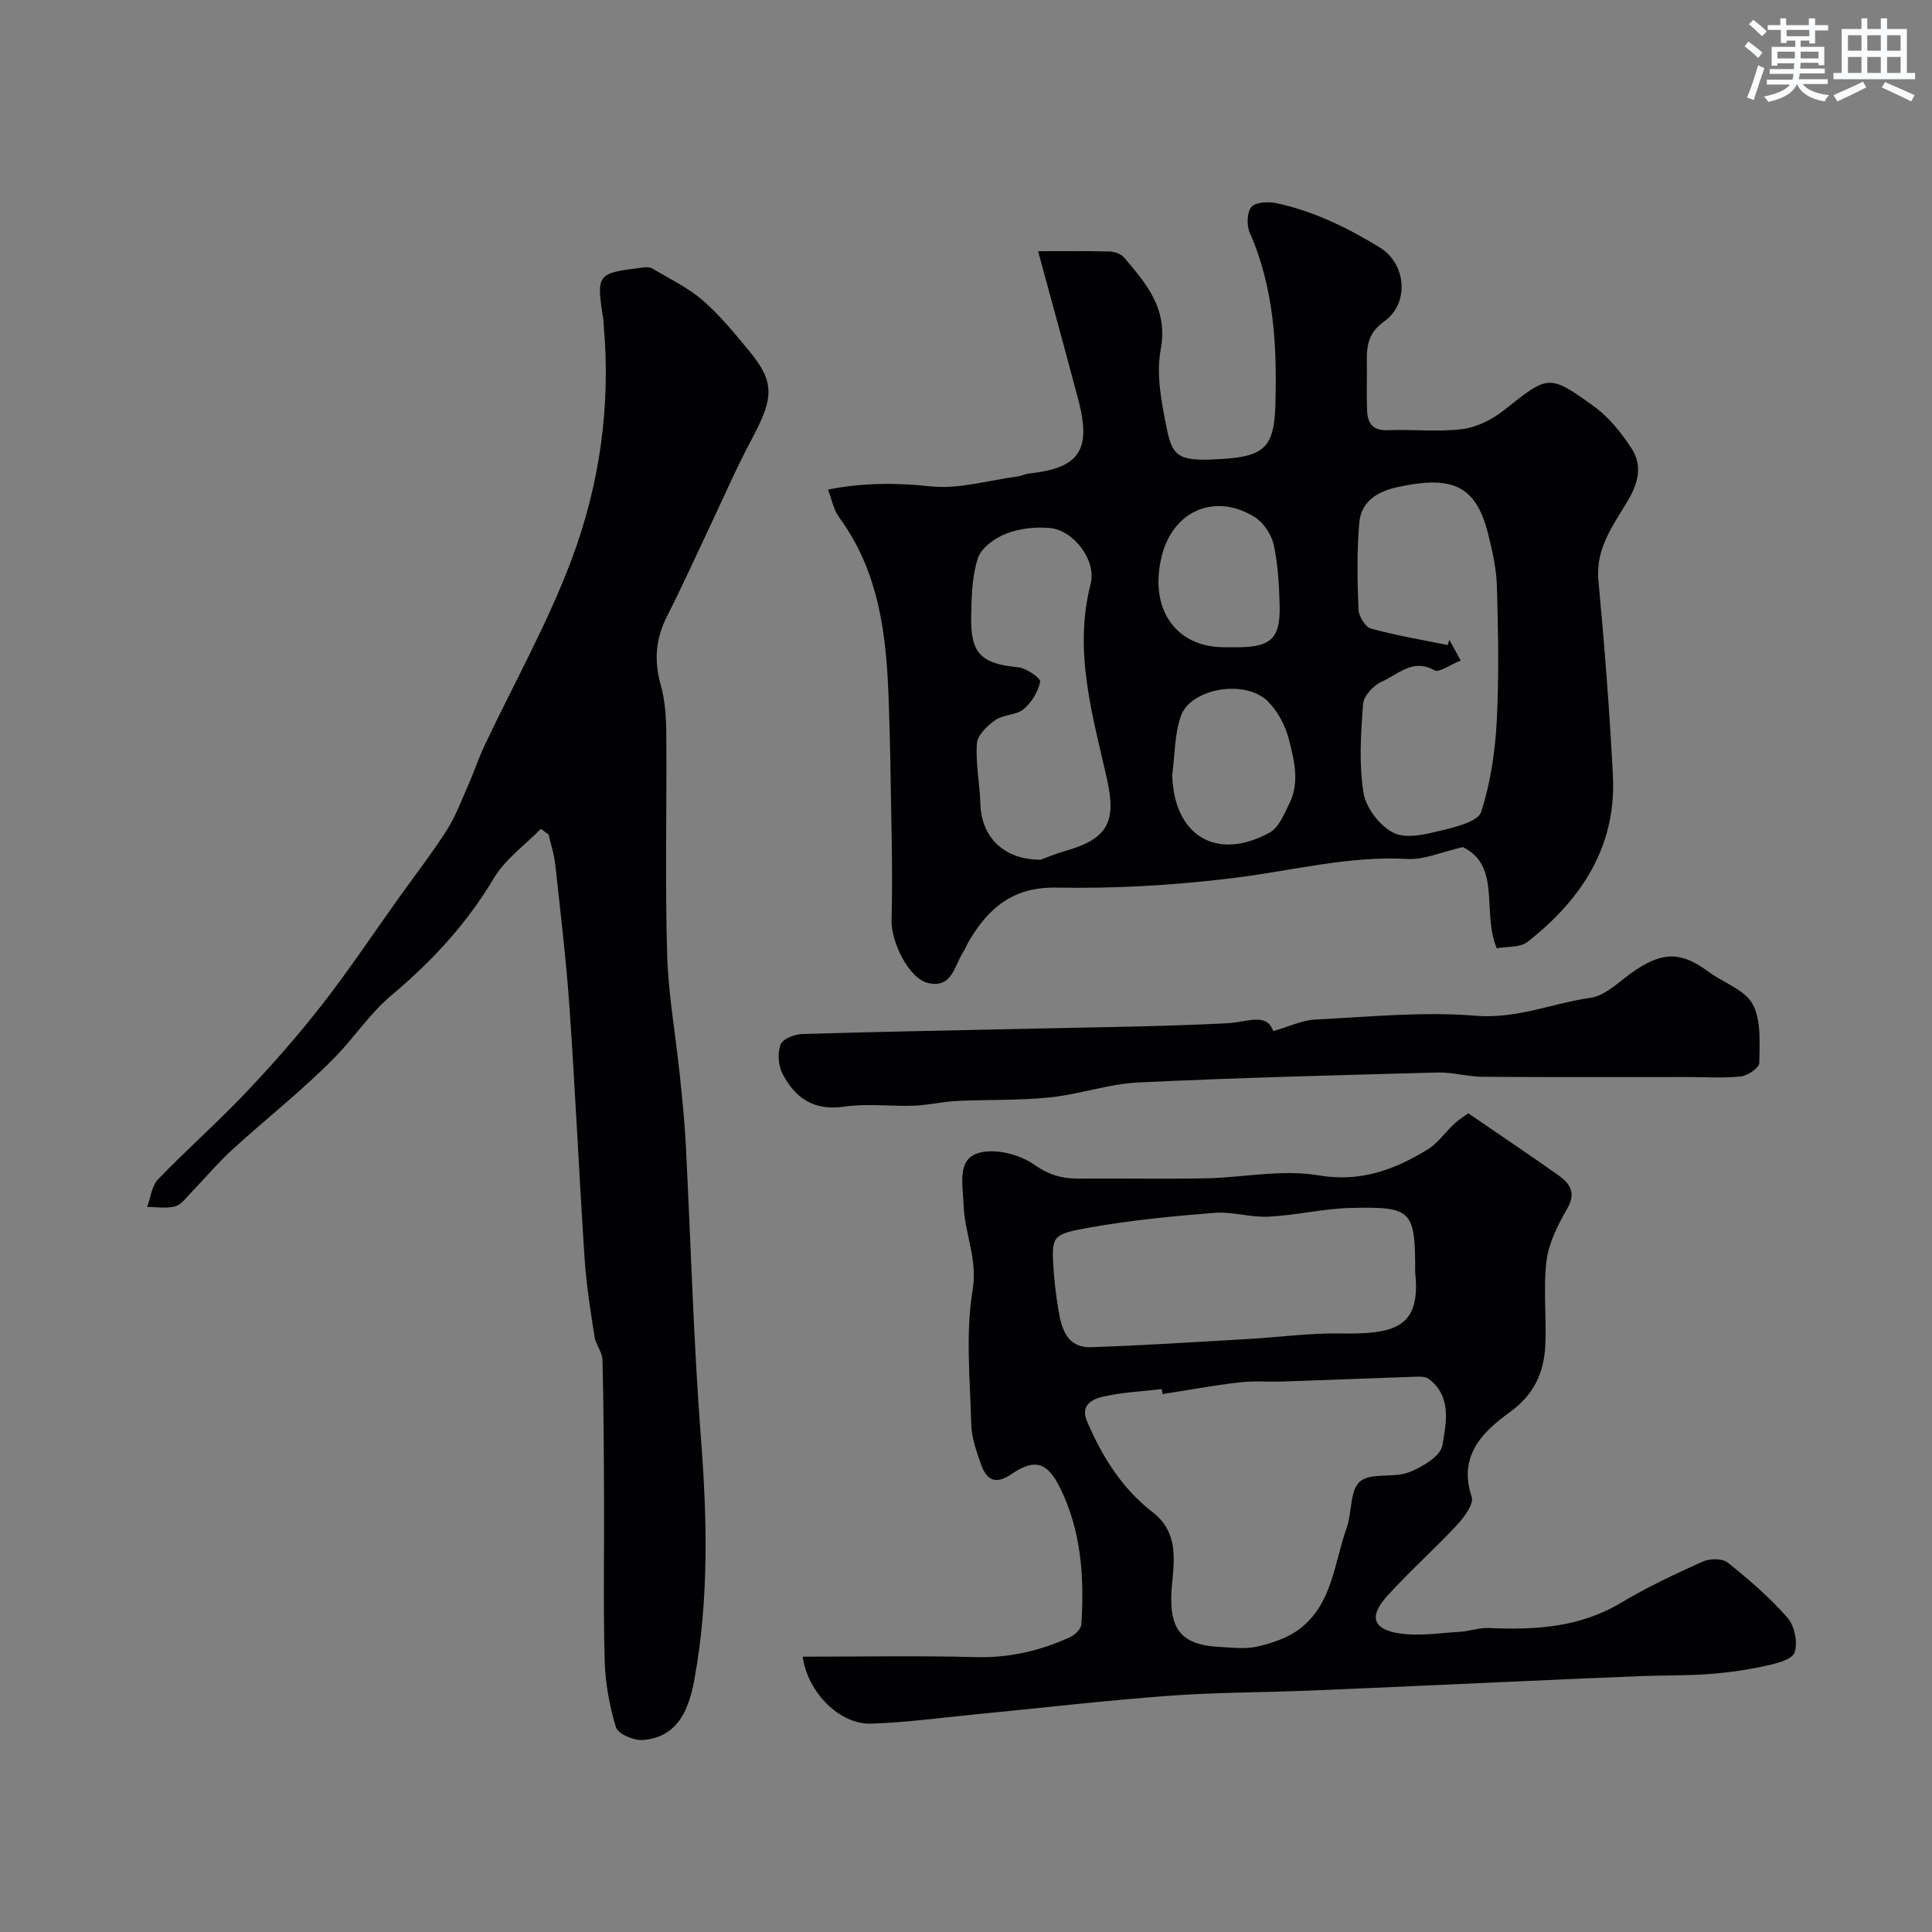 <svg enable-background="new 0 0 400 400" viewBox="0 0 400 400" xmlns="http://www.w3.org/2000/svg"><rect x="0" y="0" width="400" height="400" fill="#808080" stroke="none"/><g fill="#010103"><path d="m302.88 175.38c-4.57 1.05-8.03 2.65-11.38 2.46-12.33-.7-24.13 2.48-36.17 3.95-12.1 1.48-24.39 2.21-36.57 1.98-9.05-.18-14.09 4.21-18.18 11.12-.42.7-.69 1.5-1.14 2.18-1.85 2.81-2.26 7.57-7.23 6.47-4.15-.92-7.73-8.75-7.62-12.87.28-10.64-.09-21.31-.24-31.96-.06-4.48-.2-8.96-.35-13.44-.44-13.53-1.88-26.76-10.28-38.18-1.12-1.52-1.47-3.59-2.29-5.73 7.11-1.41 13.99-1.45 21.19-.67 5.89.64 12.05-1.25 18.09-2.05.8-.11 1.56-.53 2.36-.61 10.47-1.12 12.96-4.87 10.13-15.47-2.67-10.04-5.42-20.05-8.27-30.55 5.17 0 9.98-.07 14.78.06 1.04.03 2.39.49 3.02 1.24 4.62 5.47 9.16 10.62 7.58 19.07-.99 5.28.21 11.16 1.31 16.6 1.21 6.02 2.95 6.59 11.75 6.02 8.56-.55 10.43-2.72 10.68-11.05.36-12.26-.25-24.3-5.3-35.77-.67-1.52-.6-4.24.35-5.34.88-1.02 3.52-1.13 5.2-.77 7.69 1.66 14.72 5.08 21.37 9.17 5.51 3.39 6.17 11.55.93 15.29-3.12 2.23-3.65 4.73-3.61 7.96.04 3.5-.08 7 .05 10.5.1 2.59 1.13 4.21 4.25 4.08 5.16-.22 10.39.41 15.47-.23 3.02-.38 6.22-2 8.65-3.93 9.16-7.24 9.19-7.57 18.61-.77 3.1 2.24 5.68 5.49 7.8 8.74 2.22 3.41 1.42 6.99-.7 10.62-3 5.12-6.82 9.92-6.19 16.65 1.26 13.44 2.31 26.91 3 40.39.76 14.75-6.54 25.73-17.66 34.46-1.56 1.22-4.31.94-6.38 1.33-3.15-7.46 1.01-17-7.01-20.95zm-.45-38.62c-2.29.9-4.5 2.57-5.45 2.02-4.49-2.55-7.52.88-10.85 2.32-1.72.74-3.79 2.97-3.92 4.66-.47 6.13-.88 12.42.1 18.43.51 3.12 3.43 6.9 6.28 8.27 2.68 1.29 6.79.21 10.09-.58 2.9-.69 7.35-1.84 7.98-3.79 1.93-5.96 2.88-12.39 3.22-18.68.49-9.3.3-18.65.04-27.97-.1-3.69-.95-7.41-1.85-11.02-2.53-10.07-7.6-12.02-18.82-9.55-4.27.94-7.46 3.07-7.83 7.41-.51 5.94-.4 11.96-.16 17.93.05 1.39 1.42 3.61 2.59 3.93 5.21 1.44 10.58 2.32 15.89 3.41.11-.37.21-.74.32-1.1.67 1.22 1.37 2.48 2.37 4.31zm-86.97 41.23c1.15-.41 3.1-1.25 5.13-1.82 8.74-2.49 10.58-5.98 8.62-14.77-2.98-13.3-7-26.49-3.41-40.47 1.27-4.93-3.53-11.13-8.36-11.6-3-.29-6.32.07-9.11 1.15-2.33.9-5.15 2.91-5.86 5.06-1.25 3.79-1.32 8.04-1.4 12.12-.15 7.71 2.12 9.77 9.75 10.49 1.69.16 4.69 2.31 4.54 3-.44 2.08-1.79 4.32-3.45 5.69-1.52 1.25-4.17 1.08-5.83 2.24-1.65 1.15-3.7 3.1-3.82 4.83-.3 4.14.59 8.36.72 12.55.19 6.82 4.82 11.56 12.48 11.53zm27.24-17.58c.3 12.55 9.09 18 20.14 11.99 1.91-1.04 3.03-3.84 4.11-6.03 2.17-4.38 1.01-8.99-.1-13.31-.74-2.86-2.34-5.89-4.44-7.93-4.69-4.55-15.94-2.6-17.93 3.13-1.32 3.81-1.23 8.09-1.78 12.15zm10.72-26.41h2.99c6.67-.03 8.68-1.87 8.53-8.42-.1-4.26-.33-8.58-1.21-12.72-.46-2.13-2.06-4.6-3.88-5.75-8.1-5.12-16.78-1.5-19.23 7.67-2.91 10.97 2.59 19.22 12.8 19.22z"/><path d="m111.98 171.6c-3.31 3.39-7.42 6.31-9.77 10.27-5.58 9.4-12.9 17.26-21.08 24.12-4.59 3.85-7.66 8.67-11.66 12.77-6.68 6.85-14.29 12.78-21.37 19.26-3.01 2.75-5.65 5.92-8.5 8.85-1.03 1.07-2.05 2.54-3.33 2.89-1.81.5-3.86.13-5.8.13.72-1.94.94-4.36 2.26-5.73 5.9-6.13 12.31-11.77 18.16-17.94 5.52-5.82 10.85-11.88 15.78-18.2 5.58-7.16 10.62-14.73 15.9-22.12 3.32-4.65 6.83-9.17 9.9-13.97 1.87-2.93 3.1-6.28 4.52-9.48 1.18-2.67 2.08-5.46 3.33-8.09 6.05-12.83 13.07-25.28 18.02-38.51 5.78-15.42 8.14-31.72 6.66-48.35-.03-.33.01-.67-.04-1-1.53-9.91-1.53-9.91 8.22-11.12.6-.07 1.34-.1 1.82.18 3.56 2.13 7.4 3.95 10.5 6.63 3.59 3.11 6.64 6.89 9.69 10.58 5.21 6.32 5.04 9.58.52 18.02-3.34 6.24-6.14 12.76-9.18 19.16-2.79 5.87-5.46 11.81-8.41 17.6-2.38 4.65-2.75 9.21-1.32 14.27.93 3.26 1.12 6.82 1.15 10.25.11 15.16-.26 30.34.17 45.49.24 8.31 1.75 16.58 2.61 24.88.49 4.74.99 9.48 1.24 14.23 1.06 20.46 1.6 40.97 3.17 61.39 1.28 16.55 1.62 33.02-1.32 49.35-1.05 5.83-3.07 12.22-10.7 12.84-1.86.15-5.17-1.25-5.59-2.62-1.37-4.45-2.21-9.21-2.34-13.87-.31-11.19-.08-22.4-.13-33.6-.04-9.52-.08-19.05-.32-28.57-.04-1.64-1.4-3.21-1.66-4.89-.82-5.33-1.69-10.68-2.04-16.05-1.14-17.29-1.92-34.61-3.12-51.89-.69-9.98-1.89-19.94-2.97-29.89-.22-2.06-.91-4.07-1.38-6.1-.52-.4-1.05-.79-1.59-1.17z"/><path d="m166.19 343c12.01 0 23.96-.23 35.9.09 6.93.18 13.32-1.33 19.49-4.15.99-.45 2.24-1.68 2.3-2.62.63-9.77.01-19.4-4.45-28.37-2.58-5.19-5.2-6.04-9.95-2.79-3.57 2.45-5.32 1.12-6.45-2.2-.88-2.59-1.87-5.3-1.94-7.99-.24-9.33-1.22-18.85.29-27.93 1.05-6.34-1.64-11.55-1.86-17.38-.16-4.31-1.39-9.35 2.75-10.84 3.33-1.2 8.72.1 11.79 2.27 3.17 2.24 5.96 2.96 9.47 2.93 8.7-.07 17.4.11 26.1-.06 7.77-.15 15.75-1.9 23.24-.63 8.8 1.5 15.78-1.11 22.7-5.34 2.17-1.32 3.69-3.66 5.63-5.41 1.17-1.06 2.56-1.89 2.81-2.07 6.64 4.55 12.65 8.58 18.56 12.76 2.4 1.7 3.84 3.6 1.92 6.94-1.92 3.35-3.83 7.07-4.3 10.81-.71 5.76.03 11.69-.25 17.52-.28 5.67-2.34 10.23-7.41 13.88-5.58 4.03-10.67 9.01-7.84 17.48.49 1.45-1.51 4.19-2.97 5.76-4.7 5.05-9.88 9.65-14.51 14.76-3.83 4.23-3.02 6.91 2.53 7.76 4.09.62 8.39-.09 12.59-.34 1.95-.12 3.89-.86 5.81-.78 9.62.44 18.93-.08 27.55-5.26 5.38-3.23 11.11-5.91 16.84-8.49 1.46-.66 4.07-.68 5.19.22 4.38 3.49 8.69 7.2 12.36 11.41 1.47 1.68 2.18 5.19 1.45 7.22-.54 1.49-3.91 2.29-6.16 2.78-3.82.83-7.73 1.37-11.63 1.66-4.65.34-9.33.24-14 .42-7.77.3-15.53.65-23.3 1-15.03.66-30.06 1.37-45.1 1.99-9.76.4-19.56.36-29.29 1.08-13.42 1-26.79 2.56-40.19 3.86-7.18.7-14.35 1.69-21.55 1.91-6.5.19-13.11-6.49-14.12-13.86zm74.5-54.37c-.05-.34-.1-.69-.15-1.03-4.06.48-8.2.65-12.16 1.56-2.13.49-4.79 1.68-3.34 5.07 3.12 7.29 7.21 13.91 13.56 18.82 5.16 4 4.62 9.27 4.07 14.84-.89 9.08 1.45 12.64 9.8 13.09 2.65.14 5.43.49 7.96-.1 3.03-.71 6.25-1.8 8.67-3.65 6.77-5.17 7.12-13.63 9.71-20.9 1.14-3.2.65-7.82 2.76-9.6 2.26-1.91 6.91-.68 10.11-1.9 2.74-1.04 6.57-3.34 6.95-5.57.77-4.58 2.03-10.09-2.83-13.78-.68-.52-1.9-.48-2.86-.44-9.09.3-18.17.68-27.26.99-3.01.1-6.05-.18-9.02.17-5.35.62-10.65 1.6-15.97 2.43zm52.31-25.17c0-12.9-.56-13.66-13.27-13.37-5.69.13-11.34 1.52-17.04 1.81-3.73.19-7.56-1.08-11.27-.79-8.64.68-17.3 1.52-25.82 3.04-7.38 1.31-7.81 1.69-7.56 7.2.15 3.27.55 6.54 1.08 9.77.64 3.94 1.77 7.97 6.79 7.8 10.87-.36 21.74-1.08 32.6-1.7 6.27-.36 12.54-1.23 18.8-1.14 11.25.18 16.93-1.02 15.69-12.62z"/><path d="m263.61 213.48c3.33-.95 5.97-2.25 8.66-2.39 11.08-.56 22.25-1.69 33.24-.79 8.49.7 15.88-2.58 23.79-3.72 3.37-.49 6.33-3.79 9.47-5.84 5.8-3.78 9.46-3.61 15 .48 3.07 2.27 7.48 3.7 9.1 6.69 1.81 3.36 1.42 8.05 1.37 12.16-.01.99-2.37 2.63-3.78 2.79-3.62.4-7.31.13-10.97.13-14.19 0-28.37.05-42.56-.05-3.1-.02-6.2-.97-9.28-.89-20.68.56-41.38 1.07-62.04 2.07-6.13.3-12.15 2.46-18.28 3.09-6.4.66-12.88.42-19.32.74-2.94.14-5.86.87-8.8.97-4.82.17-9.74-.49-14.46.2-6.29.92-10.17-1.82-12.76-6.87-.86-1.68-1.03-4.26-.37-6 .43-1.15 2.88-2.12 4.45-2.17 15.77-.48 31.54-.74 47.31-1.1 13.59-.31 27.19-.44 40.76-1.13 4.04-.19 8.08-2.33 9.47 1.63z"/></g><path d="m361.2 9.6.8-1c.9.7 1.9 1.4 2.9 2.3l-.9 1.1c-1-1-2-1.8-2.8-2.4zm.5 10.6c.9-2.1 1.6-4.3 2.3-6.7.4.2.8.4 1.3.6-.7 2.1-1.5 4.3-2.2 6.6zm.4-15.2.9-.9c1 .8 2 1.6 2.8 2.4l-1 1c-.9-.9-1.8-1.7-2.7-2.5zm12.5-1.2h1.2v1.4h2.7v1.1h-2.7v2.7h-1.2v-.6h-1.8v1.3h4.9v3.8h-1.2v-.5h-3.7c0 .4-.1.9-.1 1.2h5.1v1h-5.2c0 .5-.1.9-.2 1.2h6v1h-5.2c1.1 1.3 2.9 2 5.5 2.3-.4.4-.7.8-.9 1.3-2.9-.5-4.8-1.6-5.7-3.5h-.1c-.8 1.7-2.7 2.9-5.9 3.6-.2-.4-.6-.8-.9-1.1 2.8-.6 4.6-1.4 5.4-2.5h-4.8v-1h5.3c.1-.3.2-.7.2-1.2h-4.9v-1h5c0-.4 0-.8.1-1.2h-3.5v.5h-1.2v-3.9h4.9v-1.3h-1.8v.5h-1.2v-2.7h-2.7v-1h2.6v-1.4h1.2v1.4h4.7v-1.4zm-6.6 8.3h3.6c0-.4 0-.9 0-1.4h-3.6zm1.9-4.6h4.7v-1.3h-4.7zm6.6 3.2h-3.7v1.4h3.7z" fill="#fafbfc"/><path d="m385.3 3.8h1.3v2.2h2.8v-2.2h1.3v2.2h4.1v9.1h1.7v1.3h-16.9v-1.3h1.7v-9.1h4.1v-2.2zm.4 13.1.7 1.2c-1.8.9-3.8 1.9-6 2.9-.2-.4-.5-.8-.8-1.3 2.3-1 4.3-1.9 6.1-2.8zm-3.1-6.4h2.8v-3.2h-2.8zm0 4.6h2.8v-3.3h-2.8zm4-4.6h2.8v-3.2h-2.8zm0 4.6h2.8v-3.3h-2.8zm3.7 1.9c2.1.9 4.1 1.8 6.1 2.7l-.7 1.3c-2.2-1.1-4.2-2-6.1-2.9zm3.2-9.7h-2.8v3.2h2.8zm-2.8 7.8h2.8v-3.3h-2.8z" fill="#fafbfc"/></svg>